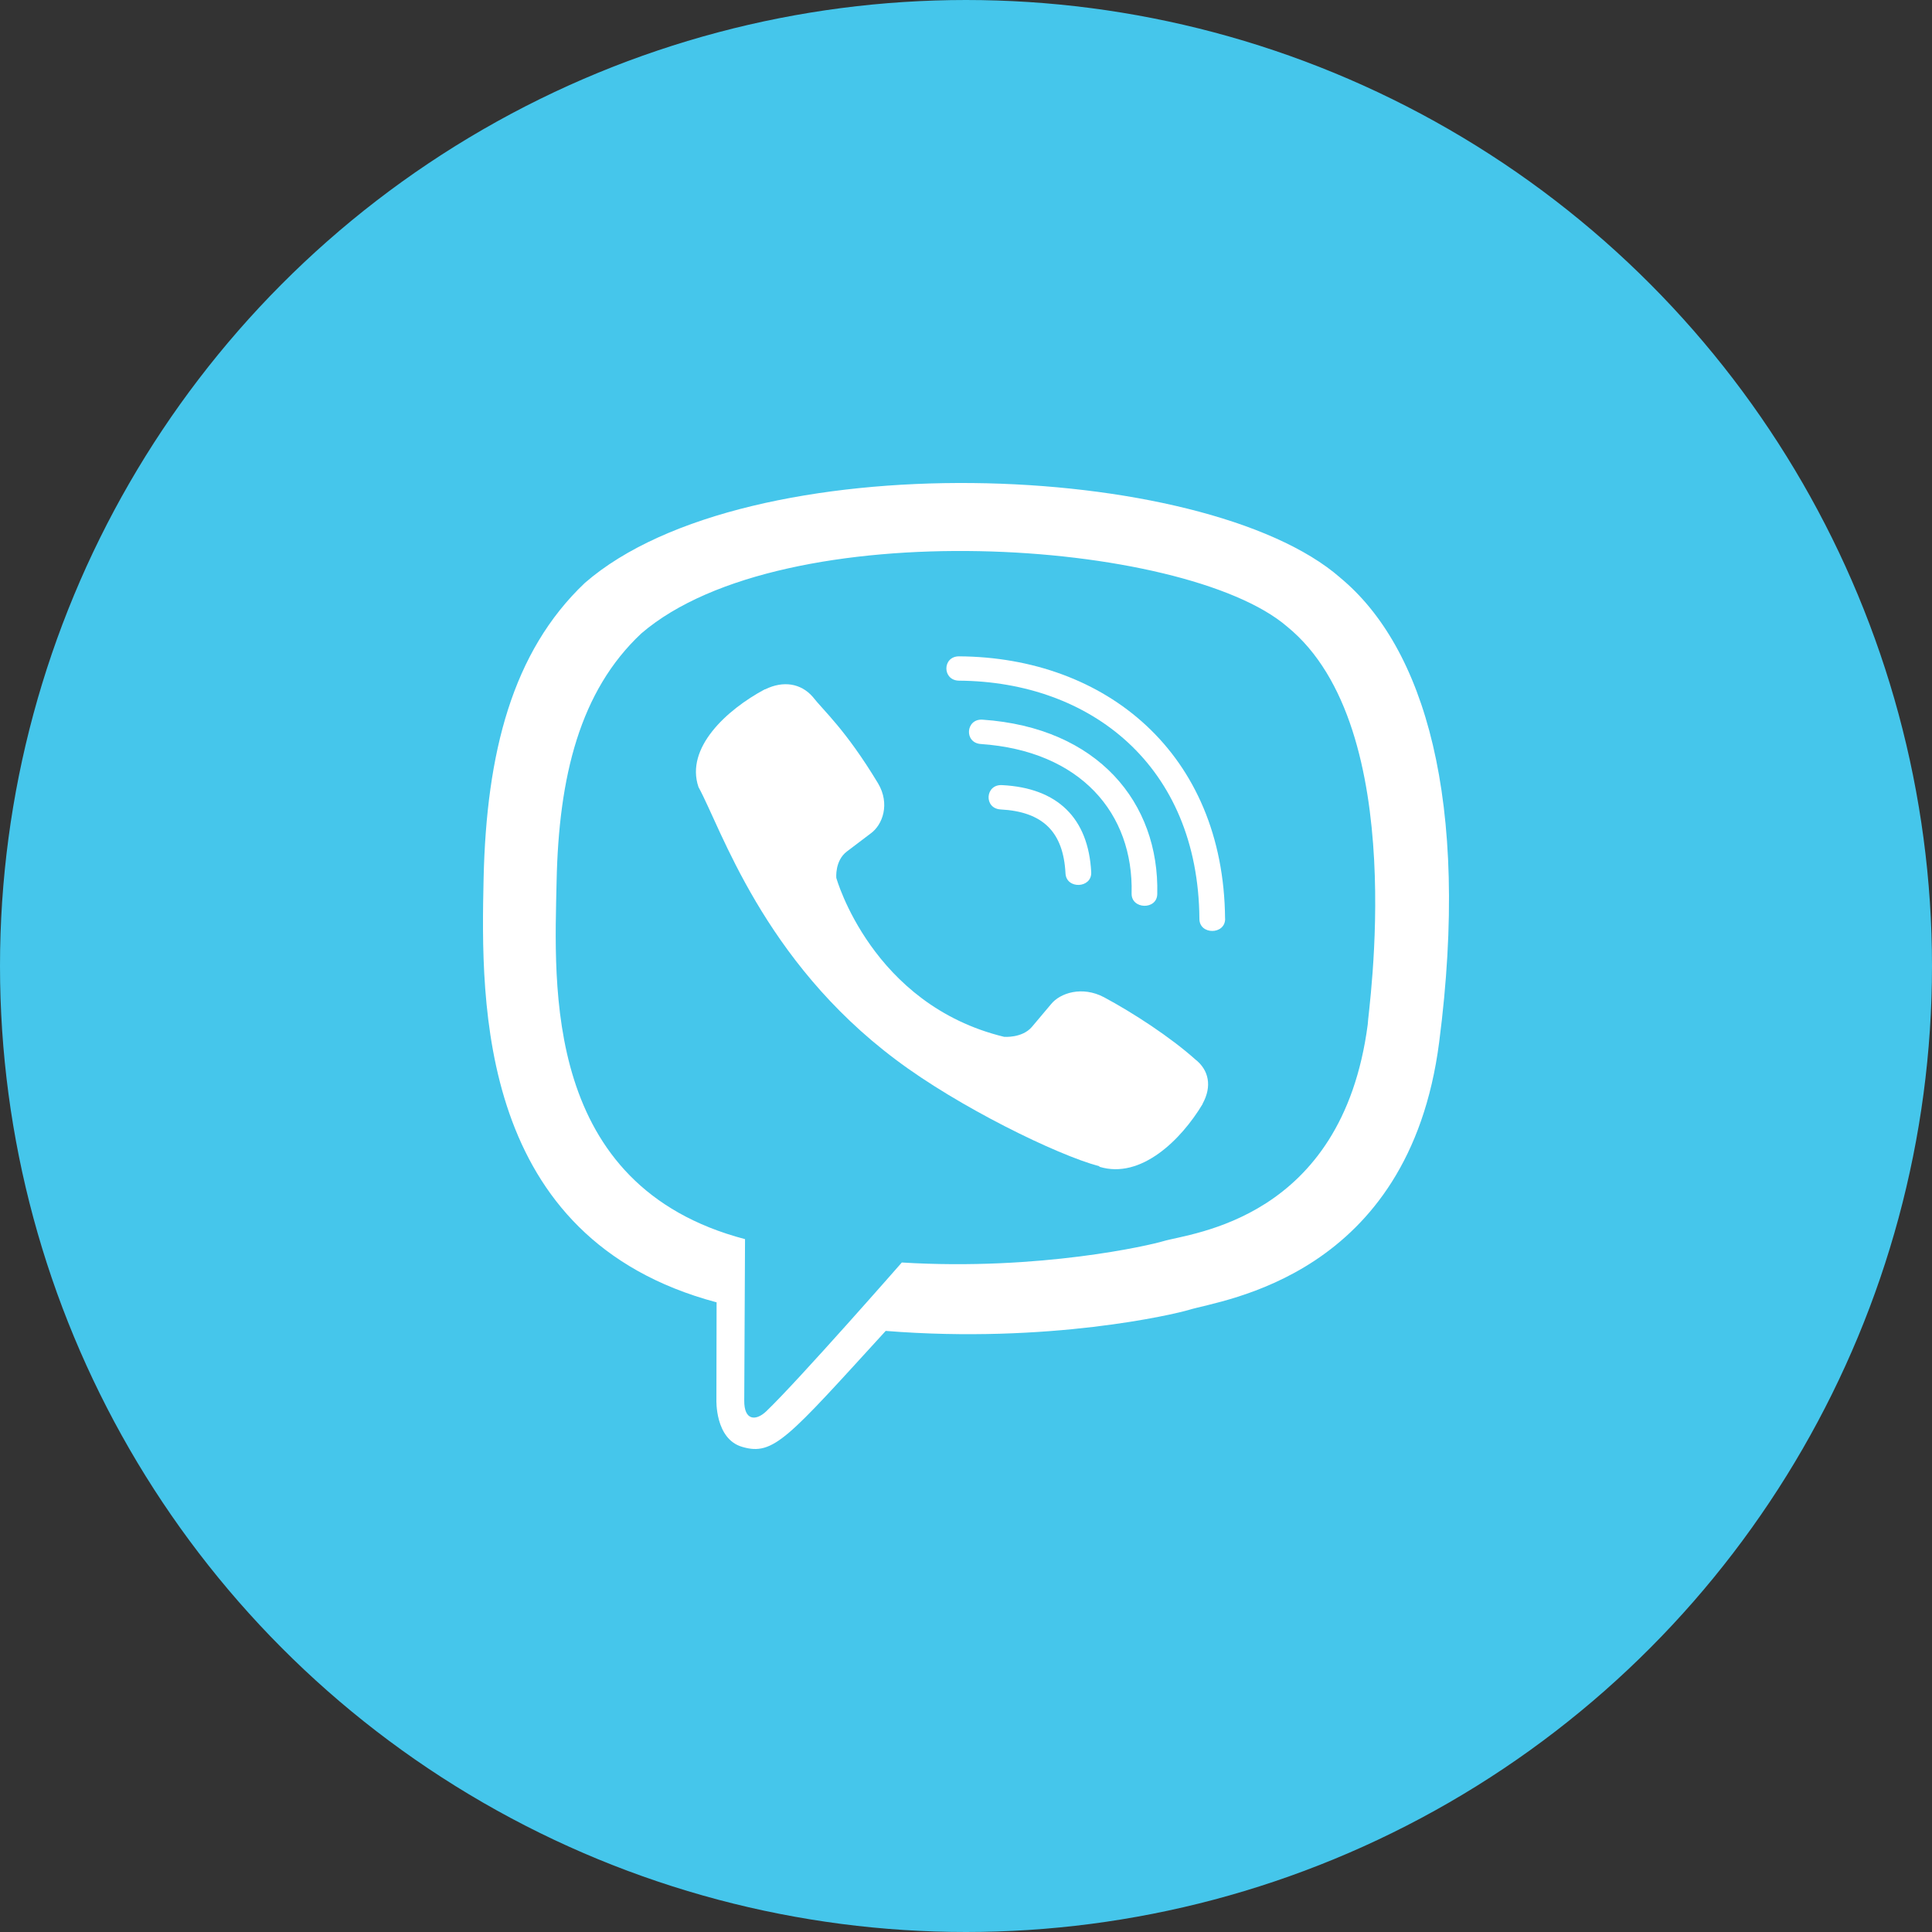 <svg width="32" height="32" viewBox="0 0 32 32" fill="none" xmlns="http://www.w3.org/2000/svg">
<rect x="0" y="0" width="32" height="32" fill="#333333" stroke="none"/>
<circle cx="16" cy="16" r="15.5" fill="#45C6EB" stroke="#45C6EB"/>
<path d="M23.837 17.263C24.357 13.248 23.586 10.714 22.196 9.567L22.197 9.567C19.952 7.609 12.373 7.319 9.687 9.655C8.482 10.797 8.057 12.473 8.01 14.549C7.964 16.625 7.909 20.514 11.866 21.57H11.869L11.866 23.181C11.866 23.181 11.839 23.834 12.294 23.965C12.815 24.119 13.05 23.816 14.67 22.044C17.378 22.26 19.458 21.767 19.695 21.695C20.242 21.527 23.336 21.152 23.837 17.263ZM14.937 20.911C14.937 20.911 13.223 22.868 12.69 23.377C12.515 23.542 12.324 23.526 12.327 23.199C12.327 22.984 12.34 20.524 12.34 20.524C8.985 19.643 9.183 16.331 9.219 14.599C9.255 12.866 9.602 11.446 10.623 10.491C12.978 8.468 19.623 8.92 21.317 10.377C23.386 12.058 22.65 16.806 22.654 16.968C22.229 20.214 19.721 20.42 19.26 20.56C19.063 20.62 17.234 21.051 14.937 20.911Z" fill="white"/>
<path d="M15.885 10.871C15.605 10.871 15.605 11.271 15.885 11.274C18.058 11.289 19.847 12.676 19.866 15.22C19.866 15.488 20.296 15.485 20.292 15.216H20.291C20.268 12.476 18.314 10.886 15.885 10.871Z" fill="white"/>
<path d="M18.743 14.798C18.736 15.063 19.165 15.076 19.168 14.807C19.204 13.296 18.186 12.051 16.274 11.92C15.994 11.901 15.965 12.304 16.245 12.323C17.903 12.438 18.776 13.475 18.743 14.798Z" fill="white"/>
<path d="M18.285 16.517C17.925 16.327 17.559 16.445 17.408 16.633L17.092 17.008C16.931 17.198 16.631 17.173 16.631 17.173C14.439 16.642 13.852 14.541 13.852 14.541C13.852 14.541 13.825 14.257 14.026 14.104L14.422 13.804C14.62 13.661 14.745 13.314 14.543 12.974C14.005 12.083 13.644 11.776 13.46 11.54C13.266 11.319 12.975 11.269 12.673 11.418H12.666C12.037 11.755 11.348 12.386 11.569 13.036C11.945 13.72 12.636 15.903 14.838 17.552C15.873 18.332 17.511 19.132 18.206 19.316L18.212 19.326C18.898 19.535 19.564 18.879 19.919 18.286V18.281C20.077 17.994 20.025 17.722 19.794 17.544C19.386 17.179 18.769 16.776 18.285 16.517Z" fill="white"/>
<path d="M16.574 13.407C17.273 13.444 17.612 13.778 17.648 14.465C17.661 14.733 18.087 14.715 18.074 14.446C18.027 13.55 17.517 13.05 16.597 13.004C16.317 12.988 16.291 13.391 16.574 13.407Z" fill="white"/>
</svg>
